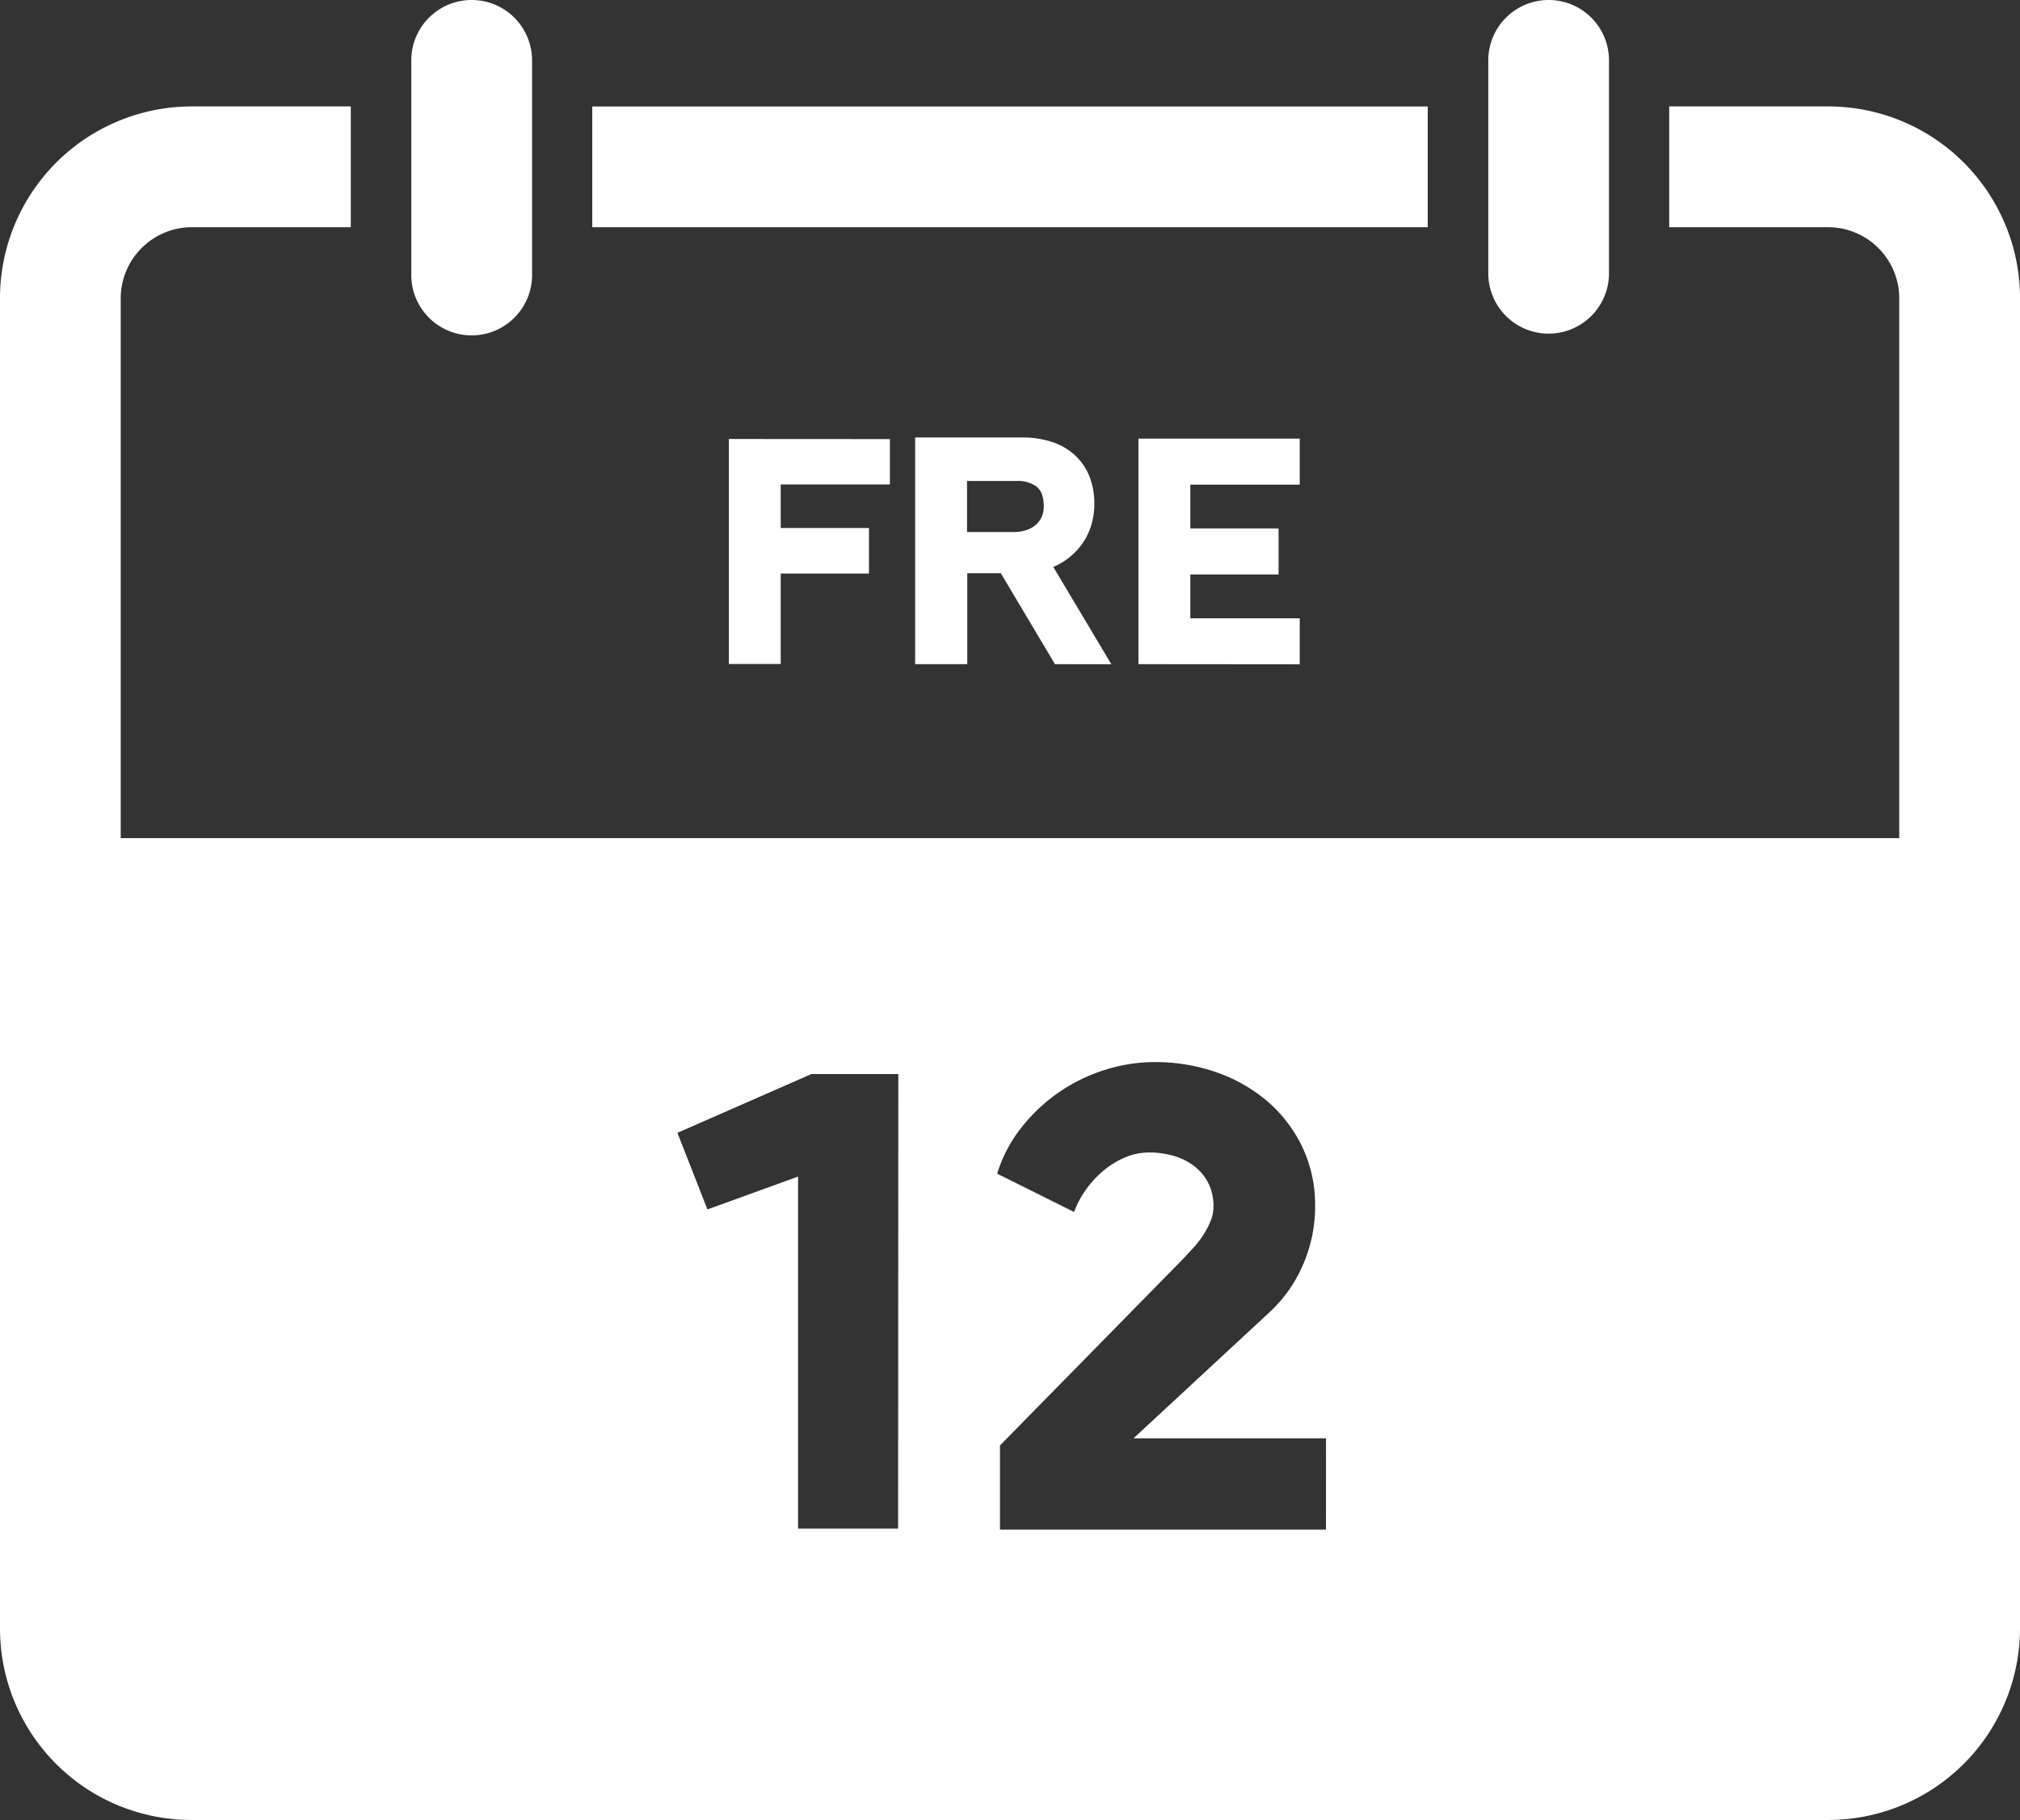 <?xml version="1.0" encoding="utf-8"?>
<svg id="Lager_1" data-name="Lager 1" xmlns="http://www.w3.org/2000/svg" viewBox="0 0 422.03 380.16">
  <rect x="0" y="0" width="422.03" height="380.16" fill="#333333" stroke="none"/>
  <defs>
    <style>
      .cls-1 {
        fill: #fff;
      }
    </style>
  </defs>
  <title>12-Fri-white-SE</title>
  <path class="cls-1" d="M458.32,107.33A40.08,40.08,0,0,0,421.4,82.85H388.19v25.23H421.4a14.87,14.87,0,0,1,14.85,14.86V400.7a14.87,14.87,0,0,1-14.85,14.86H79.53A14.88,14.88,0,0,1,64.67,400.7V122.94a14.88,14.88,0,0,1,14.86-14.86h33.21V82.85H79.53a40.08,40.08,0,0,0-40.08,40.09V400.7a40,40,0,0,0,40.08,40.08H421.4a40.08,40.08,0,0,0,40.08-40.08V122.94A39.74,39.74,0,0,0,458.32,107.33Z" transform="translate(-39.45 -60.62)"/>
  <rect class="cls-1" x="123.74" y="22.24" width="174.55" height="25.22"/>
  <path class="cls-1" d="M138,60.62a12.61,12.61,0,0,0-12.62,12.61V117.7a12.62,12.62,0,1,0,25.23,0V73.23A12.61,12.61,0,0,0,138,60.62Z" transform="translate(-39.45 -60.62)"/>
  <path class="cls-1" d="M363,60.62a12.61,12.61,0,0,0-12.61,12.61V117.7a12.61,12.61,0,1,0,25.22,0V73.23A12.6,12.6,0,0,0,363,60.62Z" transform="translate(-39.45 -60.62)"/>
  <g>
    <path class="cls-1" d="M225.37,152.34v9.48H202.56v9.09H221v9.51H202.56v18.9H191.73v-47Z" transform="translate(-39.45 -60.62)"/>
    <path class="cls-1" d="M259.86,199.35l-11.32-19h-7v19H230.65V152H253.1a19.66,19.66,0,0,1,6,.89,13.18,13.18,0,0,1,4.76,2.66,12.14,12.14,0,0,1,3.11,4.36,15.22,15.22,0,0,1,1.11,6,15,15,0,0,1-.58,4.21,13.46,13.46,0,0,1-4.38,6.71,14.54,14.54,0,0,1-3.61,2.22l12.13,20.32Zm-18.37-27.6h9.83a8,8,0,0,0,2.35-.34,5.85,5.85,0,0,0,2-1,4.94,4.94,0,0,0,1.35-1.68,5.22,5.22,0,0,0,.5-2.33q0-2.91-1.47-4.11a6.61,6.61,0,0,0-4.26-1.2H241.49Z" transform="translate(-39.45 -60.62)"/>
    <path class="cls-1" d="M277.3,199.35V152.24H311v9.61H288.14V171h18.44v9.61H288.14v9.16H311v9.61Z" transform="translate(-39.45 -60.62)"/>
  </g>
  <path class="cls-1" d="M54.79,235.69V420.05H437.7V235.69Zm172.3,144.23h-20.9V306.39l-18.94,6.86-6.27-16,28-12.28h18.15Zm89.39.2H248.37V362.55l38.21-38.92,2.12-2.28a21.14,21.14,0,0,0,2.09-2.68,17.36,17.36,0,0,0,1.56-2.94,7.83,7.83,0,0,0,.62-3.07,10.62,10.62,0,0,0-1.11-5,10.39,10.39,0,0,0-3-3.53,12.79,12.79,0,0,0-4.27-2.09,18.29,18.29,0,0,0-5-.69,12.87,12.87,0,0,0-5.13,1.05,18.05,18.05,0,0,0-4.54,2.81,20.88,20.88,0,0,0-3.65,4,19.19,19.19,0,0,0-2.42,4.57l-16.06-8a29.21,29.21,0,0,1,5-9.56,35.82,35.82,0,0,1,17.37-12.08,34.55,34.55,0,0,1,10.61-1.67,38.62,38.62,0,0,1,12.7,2.09,33,33,0,0,1,10.65,6,29.28,29.28,0,0,1,7.35,9.5,28.23,28.23,0,0,1,2.74,12.57,30.31,30.31,0,0,1-2.42,11.92,29.15,29.15,0,0,1-6.92,10l-28.6,26.51h40.22Z" transform="translate(-39.45 -60.62)"/>
</svg>
